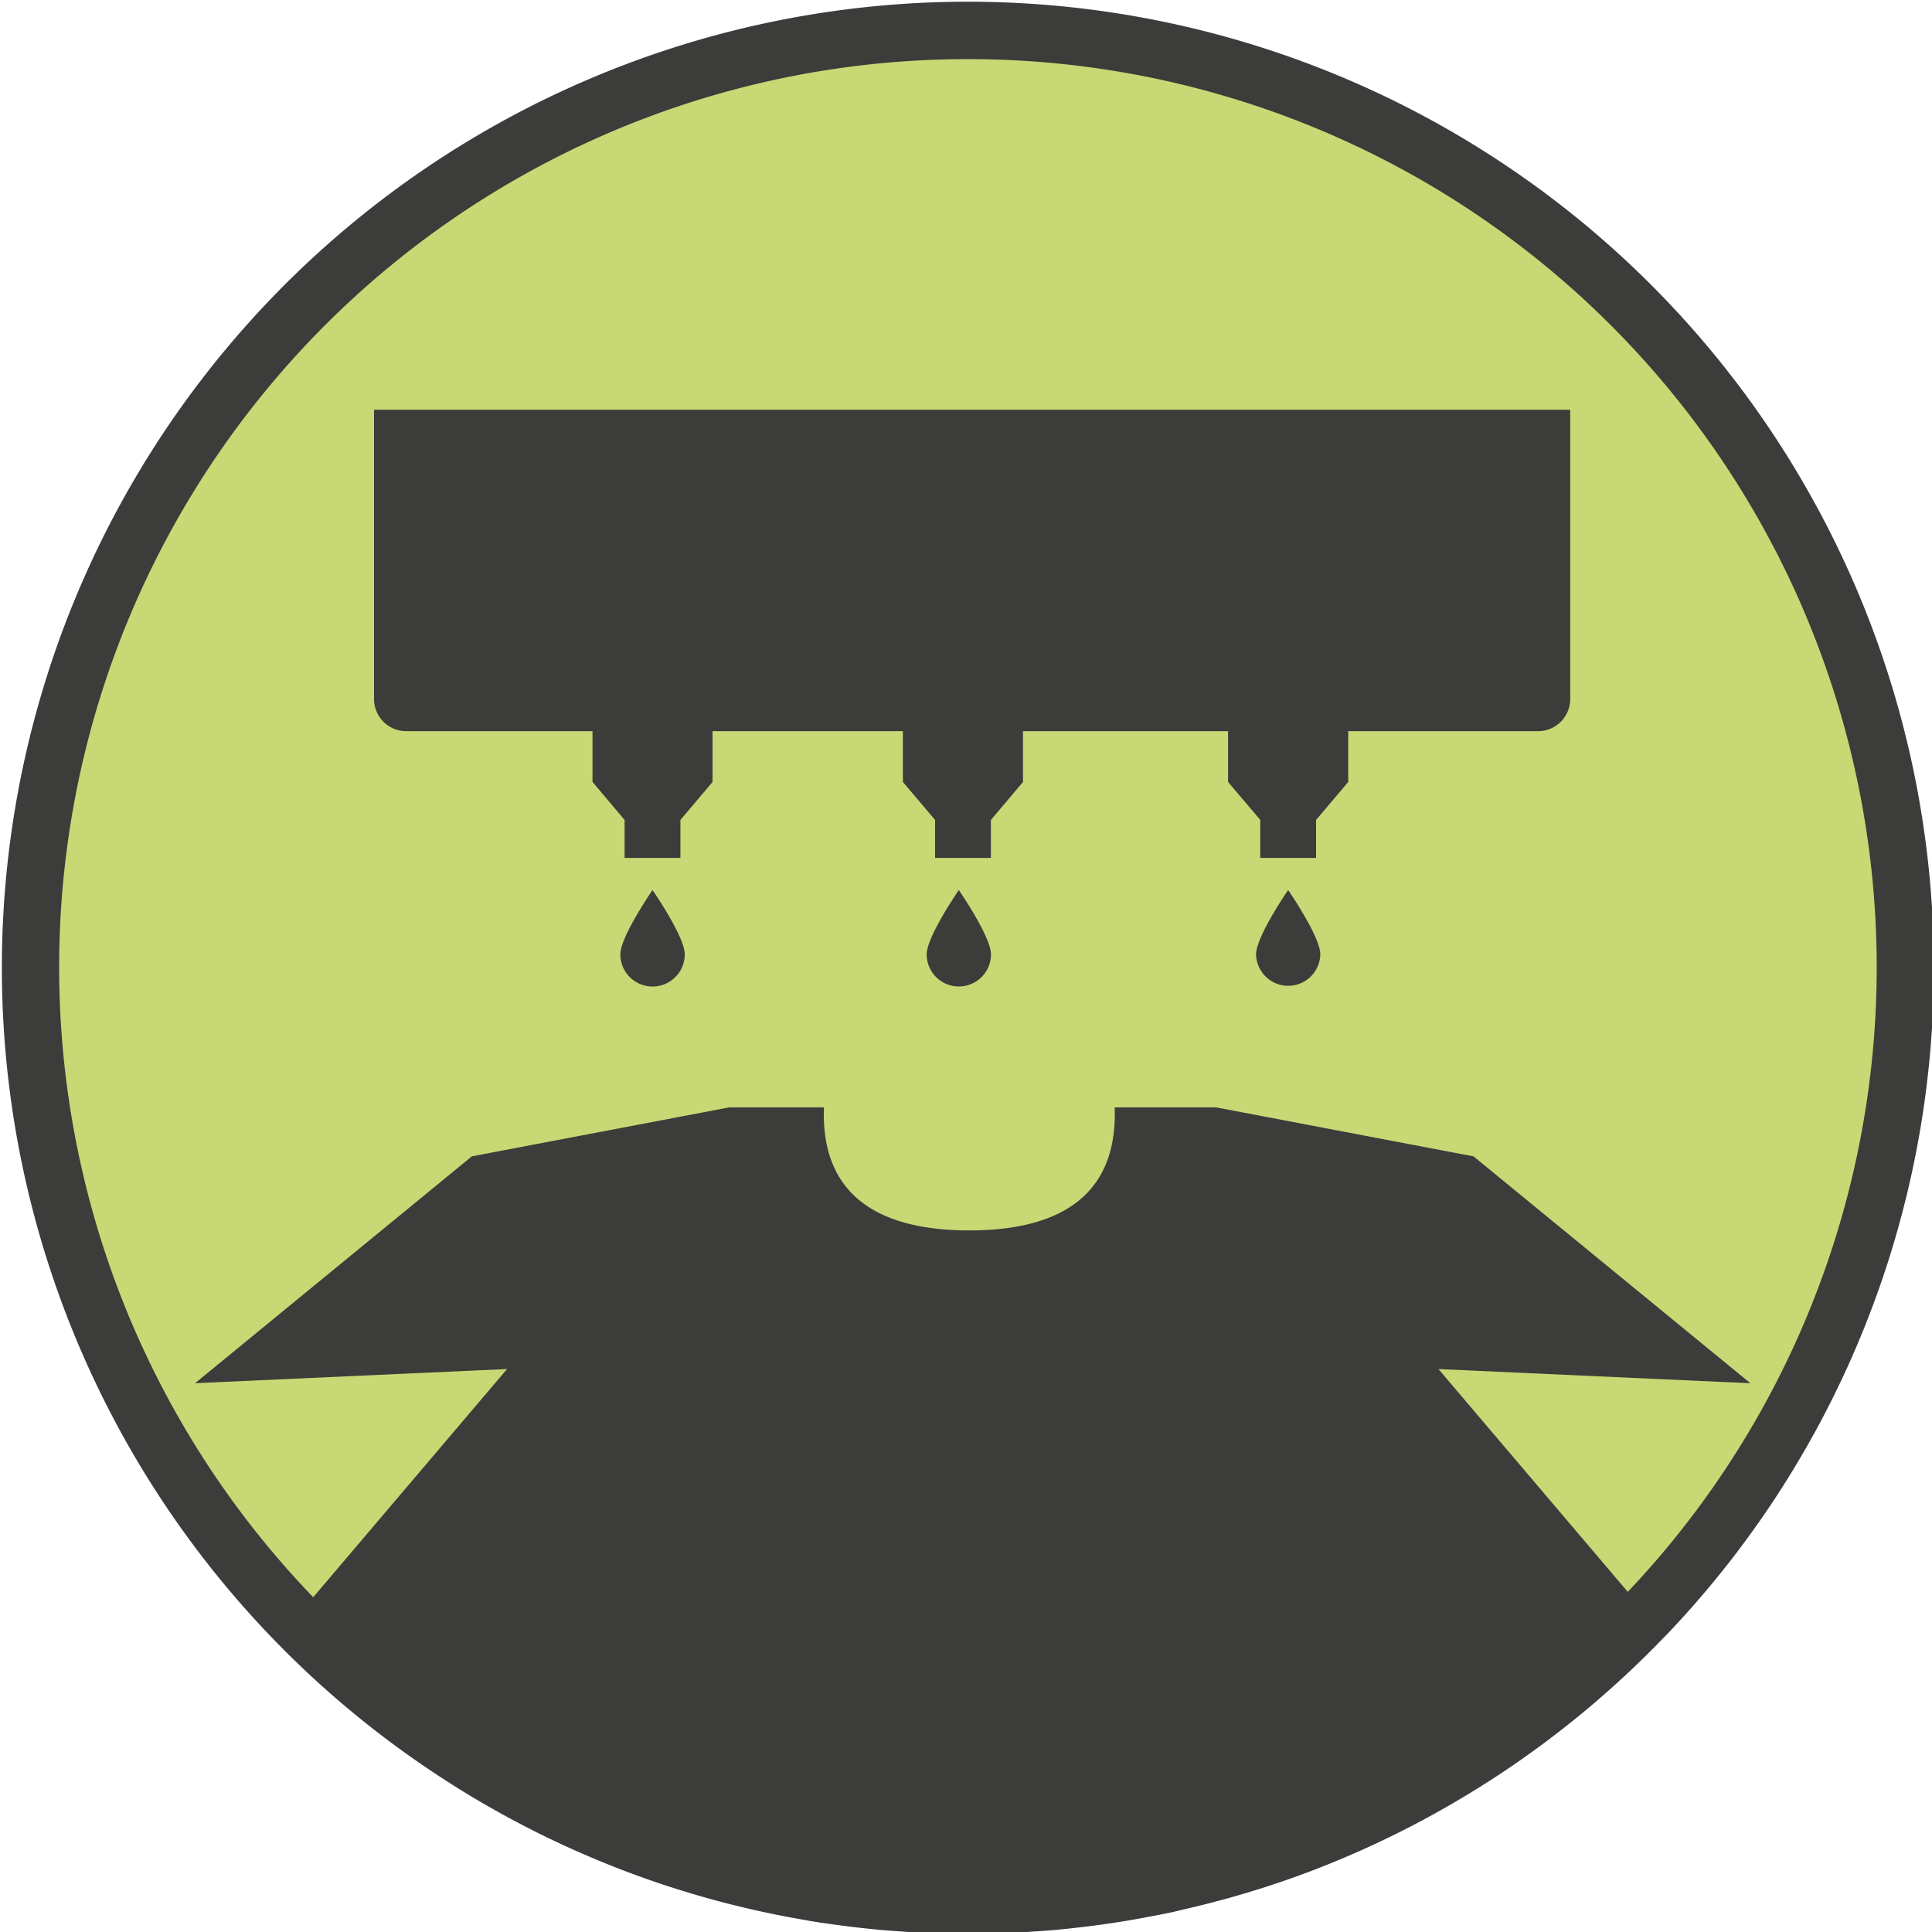 <?xml version="1.0" encoding="utf-8"?>
<svg xmlns="http://www.w3.org/2000/svg" xmlns:xlink="http://www.w3.org/1999/xlink" width="135" height="135" viewBox="0 0 135 135">
  <defs>
    <clipPath id="clip-direct_to_garment">
      <rect width="135" height="135"/>
    </clipPath>
  </defs>
  <g id="direct_to_garment" clip-path="url(#clip-direct_to_garment)">
    <g id="Group_763" data-name="Group 763" transform="translate(0.136 0.133)">
      <g id="Group_762" data-name="Group 762">
        <circle id="Ellipse_236" data-name="Ellipse 236" cx="65.503" cy="65.503" r="65.503" transform="translate(-25.135 67.503) rotate(-45)" fill="#c8d874"/>
      </g>
      <path id="Path_230" data-name="Path 230" d="M43.211,66.552a2.249,2.249,0,0,0,4.5,0h0c0-1.24-2.25-4.492-2.25-4.492S43.211,65.312,43.211,66.552Z" fill="#3c3c3b"/>
      <path id="Path_231" data-name="Path 231" d="M64.617,66.552a2.246,2.246,0,0,0,4.492,0c0-1.24-2.246-4.492-2.246-4.492S64.617,65.312,64.617,66.552Z" fill="#3c3c3b"/>
      <path id="Path_232" data-name="Path 232" d="M87.632,66.552a2.245,2.245,0,0,0,4.489,0v0c0-1.24-2.246-4.492-2.246-4.492S87.632,65.312,87.632,66.552Z" fill="#3c3c3b"/>
      <path id="Path_233" data-name="Path 233" d="M26,48.712a2.248,2.248,0,0,0,2.246,2.246h13.02v3.548l2.242,2.654v2.654h3.9V57.161l2.246-2.654V50.959h13.3v3.548l2.25,2.654v2.654h3.9V57.161l2.243-2.654V50.959H85.676v3.548l2.25,2.654v2.654h3.9V57.161l2.246-2.654V50.959h13.266a2.247,2.247,0,0,0,2.246-2.246V28.5H26Z" fill="#3c3c3b"/>
      <path id="Path_10797" data-name="Path 10797" d="M116.23,114.189a67.5,67.5,0,1,0-88.153,8.093l.071.051q1.572,1.129,3.209,2.17l.058.037a67.228,67.228,0,0,0,14.379,6.879h0a67.079,67.079,0,0,0,9.913,2.54c.283.05.565.1.849.151.583.1,1.169.178,1.757.258q.721.1,1.449.184c.5.056.993.11,1.493.156.632.058,1.267.1,1.9.145.392.025.781.055,1.175.073,1.049.049,2.1.08,3.165.08,1.08,0,2.153-.03,3.22-.081.391-.018.777-.051,1.166-.076.664-.043,1.327-.089,1.986-.151.485-.045.967-.1,1.45-.157.541-.063,1.081-.13,1.618-.206s1.09-.158,1.632-.248c.44-.073.877-.153,1.315-.235.611-.113,1.222-.228,1.827-.358.284-.061.565-.131.848-.2a67.1,67.1,0,0,0,7.476-2.16l.006,0h0a67.127,67.127,0,0,0,10.687-4.883c.08-.045.159-.092.239-.138q1.594-.912,3.133-1.907l.147-.094a67.815,67.815,0,0,0,11.978-9.924ZM67.5,4a63.455,63.455,0,0,1,46.107,107.1L100.377,95.53l21.795.99L102.827,80.668,84.838,77.244H77.752c.233,6.521-4.318,8.6-10.156,8.6s-10.394-2.085-10.16-8.6h-6.6l-18,3.424L13.495,96.52l21.8-.99L21.75,111.475A63.454,63.454,0,0,1,67.5,4Z" fill="#3c3c3b"/>
    </g>
  </g>
</svg>
